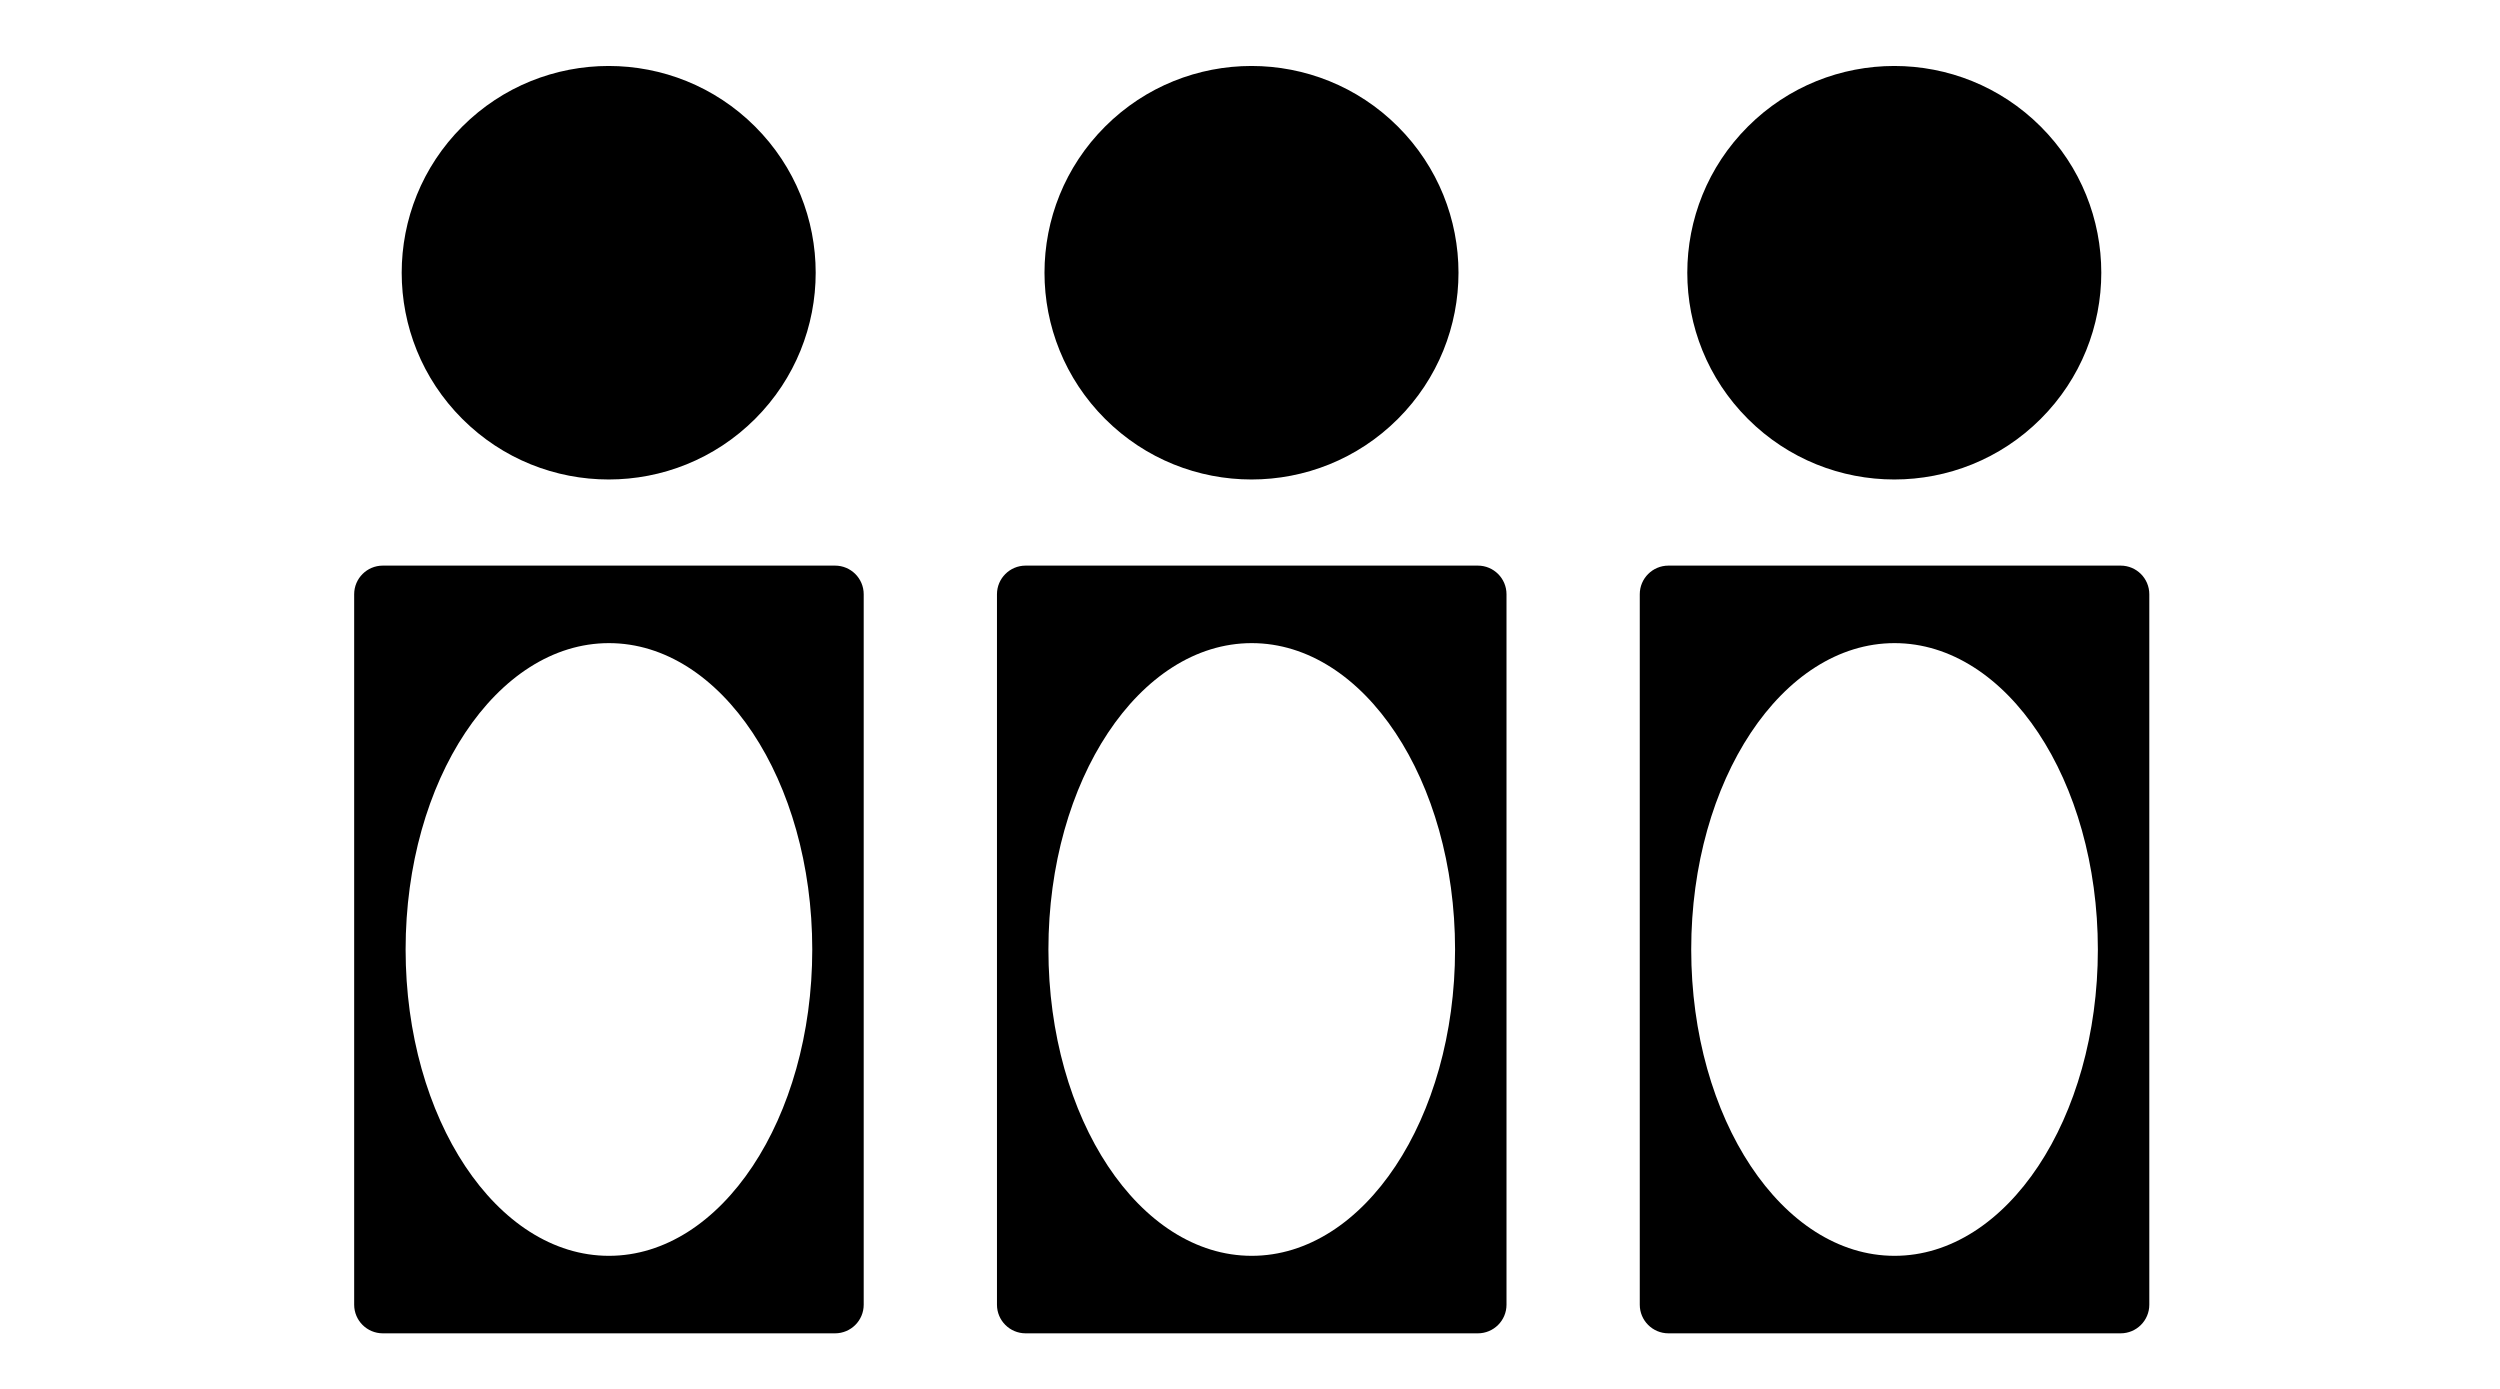 <?xml version="1.0" encoding="UTF-8"?> <svg xmlns="http://www.w3.org/2000/svg" width="720" height="400" viewBox="0 0 720 400" fill="none"><g clip-path="url(#clip0_4223_5732)"><path d="M587.712 36.441C610.993 59.695 610.993 97.398 587.712 120.652C564.43 143.906 526.684 143.906 503.403 120.652C480.121 97.398 480.121 59.695 503.403 36.441C526.684 13.186 564.43 13.186 587.712 36.441Z" fill="black"></path><path fill-rule="evenodd" clip-rule="evenodd" d="M619 171.142C619 166.588 615.304 162.897 610.746 162.897H480.509C475.95 162.897 472.254 166.588 472.254 171.142L472.254 375.755C472.254 380.309 475.95 384 480.509 384H610.746C615.304 384 619 380.309 619 375.755V171.142ZM545.627 361.677C577.968 361.677 604.185 322.176 604.185 273.448C604.185 224.721 577.968 185.22 545.627 185.22C513.287 185.22 487.07 224.721 487.07 273.448C487.07 322.176 513.287 361.677 545.627 361.677Z" fill="black"></path><path d="M402.585 36.441C425.866 59.695 425.866 97.398 402.585 120.652C379.303 143.906 341.557 143.906 318.276 120.652C294.994 97.398 294.994 59.695 318.276 36.441C341.557 13.186 379.303 13.186 402.585 36.441Z" fill="black"></path><path fill-rule="evenodd" clip-rule="evenodd" d="M433.873 171.142C433.873 166.588 430.177 162.897 425.619 162.897H295.381C290.823 162.897 287.127 166.588 287.127 171.142L287.127 375.755C287.127 380.309 290.823 384 295.382 384H425.619C430.177 384 433.873 380.309 433.873 375.755V171.142ZM360.5 361.677C392.841 361.677 419.058 322.176 419.058 273.448C419.058 224.721 392.841 185.22 360.5 185.22C328.16 185.22 301.943 224.721 301.943 273.448C301.943 322.176 328.16 361.677 360.5 361.677Z" fill="black"></path><path d="M217.458 36.441C240.739 59.695 240.739 97.398 217.458 120.652C194.176 143.906 156.43 143.906 133.149 120.652C109.867 97.398 109.867 59.695 133.149 36.441C156.43 13.186 194.176 13.186 217.458 36.441Z" fill="black"></path><path fill-rule="evenodd" clip-rule="evenodd" d="M248.746 171.142C248.746 166.588 245.05 162.897 240.491 162.897H110.254C105.696 162.897 102 166.588 102 171.142L102 375.755C102 380.309 105.696 384 110.254 384H240.491C245.05 384 248.746 380.309 248.746 375.755L248.746 171.142ZM175.373 361.677C207.714 361.677 233.931 322.176 233.931 273.448C233.931 224.721 207.714 185.22 175.373 185.22C143.033 185.22 116.816 224.721 116.816 273.448C116.816 322.176 143.033 361.677 175.373 361.677Z" fill="black"></path></g><defs><clipPath id="clip0_4223_5732"><rect width="720" height="400" fill="white"></rect></clipPath></defs></svg> 